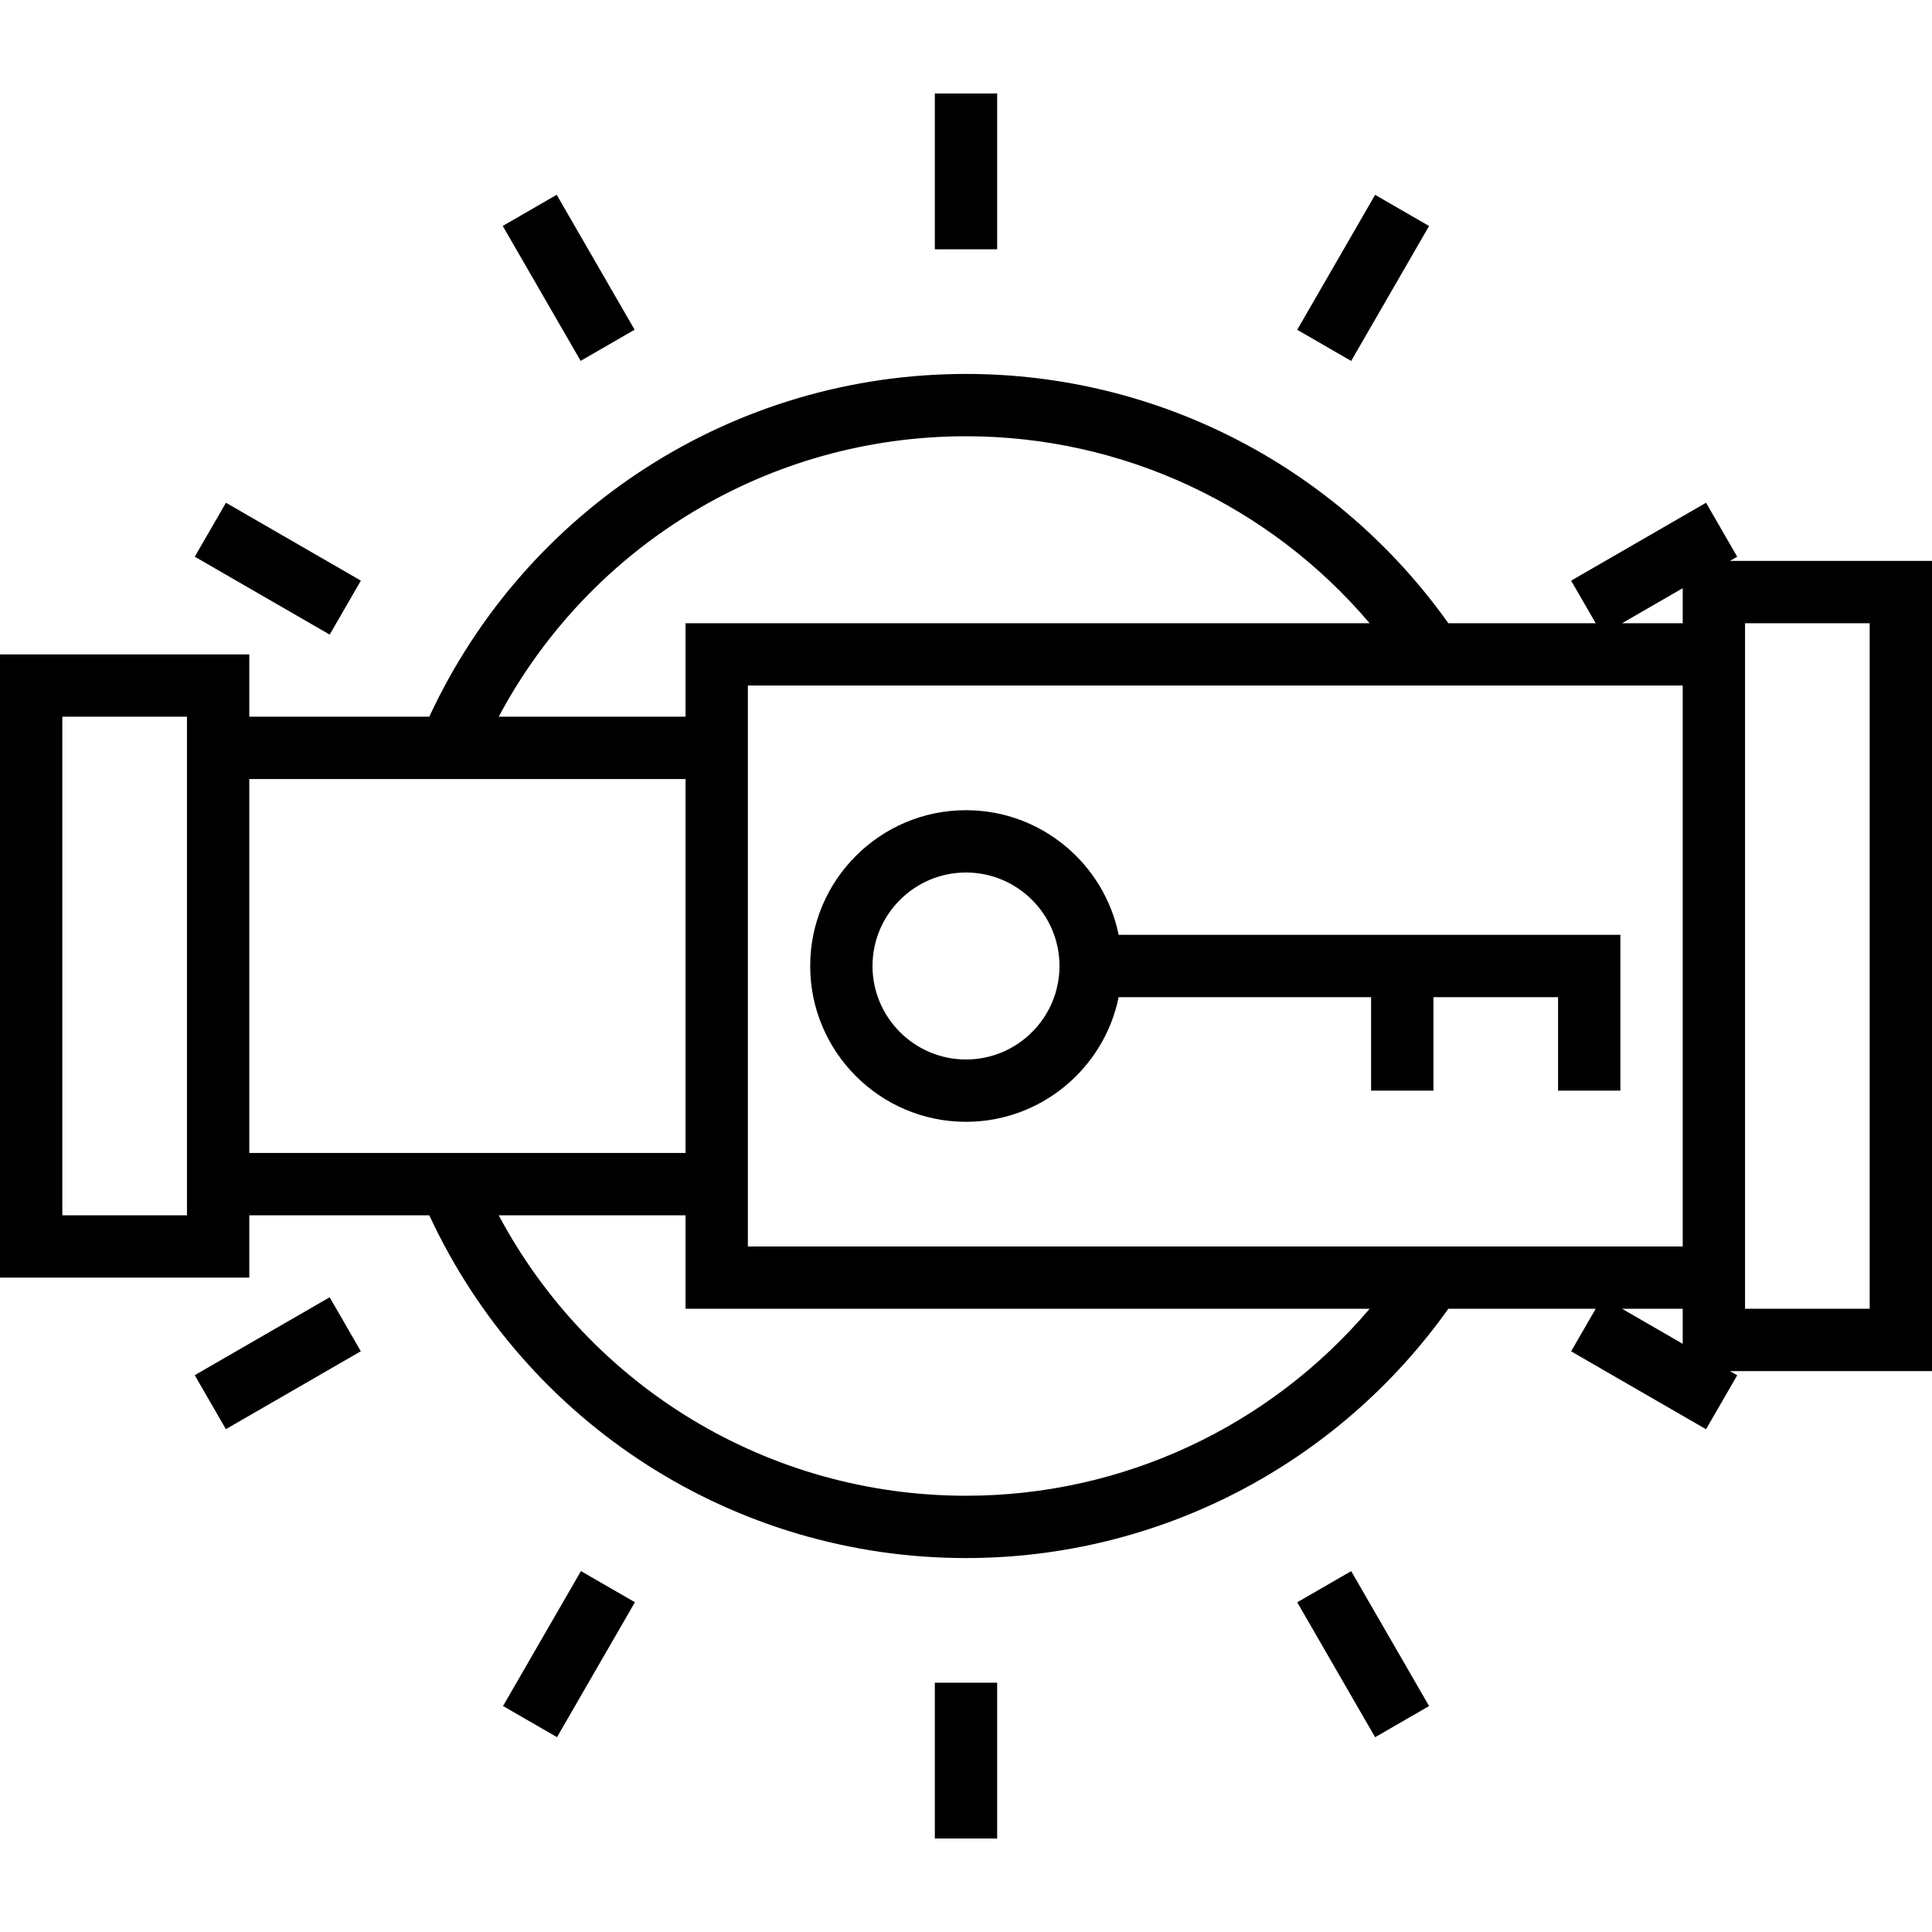 <?xml version="1.0" encoding="iso-8859-1"?>
<!-- Uploaded to: SVG Repo, www.svgrepo.com, Generator: SVG Repo Mixer Tools -->
<svg fill="#000000" version="1.1" id="Layer_1" xmlns="http://www.w3.org/2000/svg" xmlns:xlink="http://www.w3.org/1999/xlink" 
	 viewBox="0 0 496 496" xml:space="preserve">
<g>
	<g>
		<g>
			<path d="M496,144h-51.864l1.856-1.072l-8-13.856l-34.64,20L409.664,160h-37.832C343.28,119.872,297.352,96,248,96
				c-59.44,0-112.888,34.4-137.792,88H64v-16H0v160h64v-16h46.208c24.904,53.6,78.352,88,137.792,88
				c49.344,0,95.28-23.872,123.832-64h37.832l-6.312,10.928l34.64,20l8-13.856L444.136,352H496V144z M48,312H16V184h32V312z
				 M248,112c40.208,0,77.912,17.712,103.624,48H176v24h-47.968C151.536,139.912,197.344,112,248,112z M64,296v-96h112v96H64z
				 M248,384c-50.656,0-96.464-27.912-119.968-72H176v24h175.624C325.912,366.288,288.208,384,248,384z M432,344.992L416.424,336
				H432V344.992z M432,320H192v-8V184v-8h240V320z M432,160h-15.576L432,151.008V160z M480,336h-32V160h32V336z"/>
			<path d="M248,288c19.312,0,35.472-13.768,39.192-32H352v24h16v-24h32v24h16v-40H287.192c-3.72-18.232-19.872-32-39.192-32
				c-22.056,0-40,17.944-40,40C208,270.056,225.944,288,248,288z M248,224c13.232,0,24,10.768,24,24s-10.768,24-24,24
				s-24-10.768-24-24S234.768,224,248,224z"/>
			<rect x="240" y="24" width="16" height="40"/>
			<rect x="125.996" y="63.33" transform="matrix(0.5 0.866 -0.866 0.5 134.769 -90.771)" width="39.999" height="16"/>
			<rect x="51.324" y="137.998" transform="matrix(0.866 0.5 -0.5 0.866 82.557 -16.102)" width="39.999" height="16"/>
			
				<rect x="63.35" y="330.007" transform="matrix(-0.5 -0.866 0.866 -0.5 -196.119 586.77)" width="16" height="40.001"/>
			
				<rect x="138.014" y="404.641" transform="matrix(-0.866 -0.5 0.5 -0.866 60.2 865.409)" width="16" height="40.001"/>
			<rect x="240" y="432" width="16" height="40"/>
			<rect x="329.964" y="416.662" transform="matrix(-0.5 -0.866 0.866 -0.5 157.185 940.073)" width="39.999" height="16"/>
			<rect x="341.998" y="51.312" transform="matrix(0.866 0.5 -0.5 0.866 82.517 -165.411)" width="16" height="40.001"/>
		</g>
	</g>
</g>
</svg>